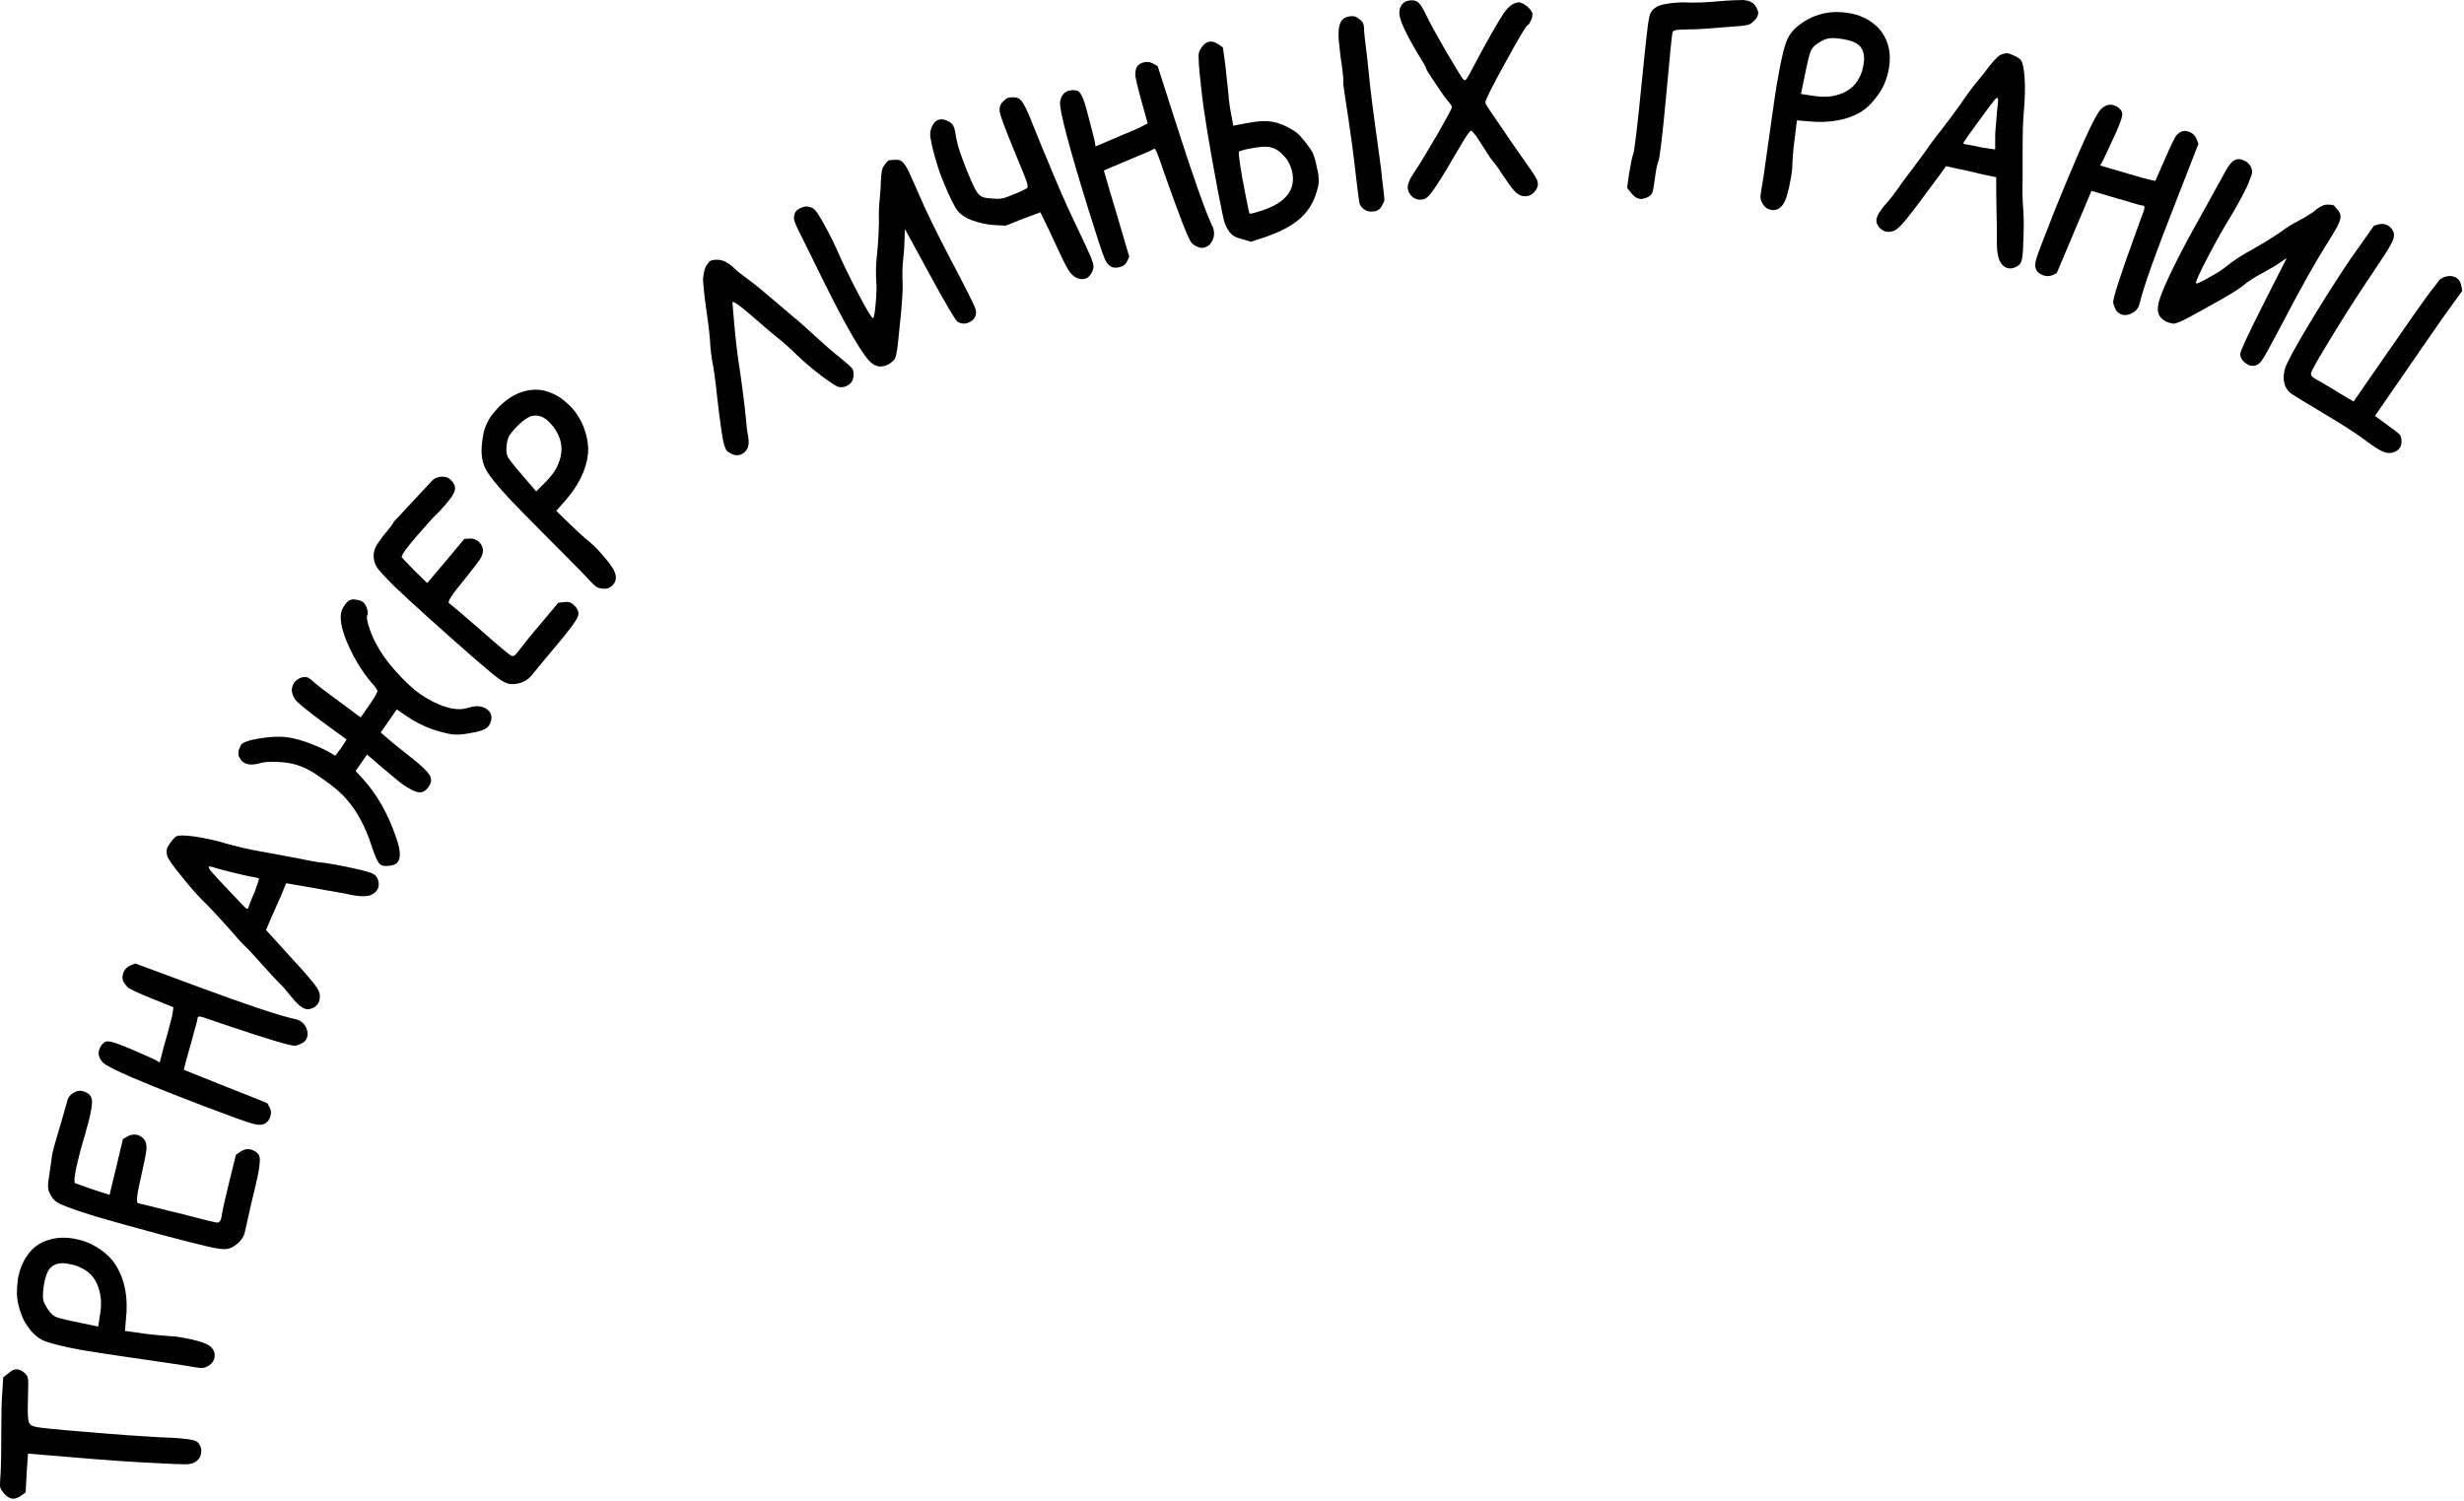 <?xml version="1.0" encoding="UTF-8"?> <svg xmlns="http://www.w3.org/2000/svg" width="737" height="449" viewBox="0 0 737 449" fill="none"> <path d="M0.075 442.3C0.275 440.2 0.375 436 0.375 429.7C0.375 423.4 0.475 419 0.675 416.6L0.975 412L2.475 410.8C3.475 409.9 4.375 409.5 5.175 409.6C5.875 409.7 6.575 410 7.375 410.7C7.975 411.2 8.275 411.8 8.375 412.4C8.475 413 8.475 414.8 8.375 417.8C8.275 420.8 8.275 422.9 8.375 423.8C8.475 424.8 8.575 425.5 8.875 425.9C9.175 426.3 9.775 426.6 10.675 426.8C11.875 427.1 16.875 427.6 25.575 428.3C34.775 429.1 41.975 429.6 47.475 429.9C50.375 430 52.775 430.1 54.375 430.3C56.575 430.5 57.975 430.7 58.675 431.1C59.275 431.4 59.775 432.1 60.075 433C60.175 433.4 60.275 433.9 60.175 434.4C60.075 435.8 59.375 436.8 58.075 437.5C57.475 437.8 56.575 438 55.375 438C54.175 438 50.975 437.9 45.775 437.6C39.075 437.3 30.975 436.7 21.575 435.9L8.375 434.8L7.975 440.6L7.675 446.4L6.275 447.4C5.375 448.1 4.475 448.3 3.775 448.3C2.875 448.2 2.075 447.7 1.175 446.7C0.575 446 0.275 445.5 0.075 445C-0.025 444.5 -0.025 443.6 0.075 442.3Z" fill="black"></path> <path d="M5.075 386.1C5.075 384.7 5.275 383.5 5.375 382.4C5.975 379.3 7.075 376.8 8.775 374.7C10.475 372.6 12.675 371.3 15.275 370.7C17.375 370.1 19.775 370.1 22.175 370.5C24.775 371 27.275 371.9 29.475 373.4C31.775 374.9 33.575 376.6 34.775 378.7C37.375 382.9 38.375 388.2 37.675 394.6L37.375 398.1L43.075 398.9C45.975 399.3 48.675 399.5 51.275 399.7C52.175 399.7 53.275 399.9 54.575 400.1C58.675 400.8 61.375 401.7 62.575 402.5C63.875 403.4 64.375 404.6 64.175 406C63.975 407 63.475 407.8 62.575 408.4C61.775 408.9 61.075 409.2 60.375 409.2C59.775 409.2 57.675 408.9 54.275 408.3C50.775 407.8 45.075 406.9 37.275 405.8C31.675 405 27.275 404.3 24.275 403.8C18.375 402.7 14.475 401.7 12.575 400.8C10.475 399.7 8.675 397.7 7.075 394.8C5.675 391.7 4.975 388.9 5.075 386.1ZM14.875 379.5C14.175 380.3 13.575 381.8 13.175 384.1C12.875 386 12.775 387.5 12.875 388.4C12.975 389.3 13.475 390.4 14.375 391.7C15.075 392.8 15.875 393.5 16.675 393.9C17.575 394.3 20.075 394.9 24.075 395.7L29.375 396.8L29.975 392.9C30.375 390.4 30.275 388.2 29.775 386.3C28.975 383 27.275 380.7 24.575 379.4C23.375 378.7 22.075 378.3 20.675 378.1C18.075 377.5 16.075 378 14.875 379.5Z" fill="black"></path> <path d="M15.575 345.5C15.575 345.4 15.775 344.7 16.075 343.3C16.475 342 16.975 340.2 17.675 337.8C18.375 335.5 18.975 333.4 19.475 331.6C19.975 329.8 20.275 328.9 20.275 328.8C20.475 328.2 20.975 327.5 21.975 326.9C22.875 326.3 23.875 326.1 24.775 326.4C26.375 326.8 27.275 327.7 27.475 328.9C27.675 330.1 27.275 332.5 26.375 336C26.275 336.3 26.175 336.7 25.975 337.4C25.775 338 25.675 338.5 25.575 338.9L24.775 341.6C22.575 349.4 21.875 353.5 22.475 353.9C22.875 354.1 24.675 354.7 27.775 355.8L32.775 357.4L34.775 349.1L36.775 340.7L38.175 339.9C39.075 339.4 40.075 339.2 41.175 339.5C42.075 339.8 42.875 340.3 43.375 341.2C43.775 342 43.875 342.9 43.775 344C43.675 345.1 43.175 347.6 42.275 351.6C40.975 357 40.675 359.7 41.275 359.9C41.375 359.9 41.975 360.1 42.975 360.3C44.075 360.6 45.575 360.9 47.475 361.4C49.375 361.9 51.275 362.4 53.175 362.8C60.775 364.8 64.775 365.8 65.175 365.7C65.575 365.6 65.875 365.3 66.075 364.7C66.175 364.2 66.375 363.7 66.375 363.2C66.775 361 67.575 357.6 68.675 353.1L70.575 345.4L72.075 344.4C72.975 343.8 73.875 343.6 74.875 343.8C76.575 344.3 77.475 345.1 77.675 346.3C77.875 347.5 77.475 350.3 76.475 354.5C75.175 359.7 74.375 363.4 73.875 365.7C73.475 367.6 73.175 368.7 73.175 368.8C72.875 369.9 72.275 370.8 71.475 371.6C70.475 372.5 69.575 373.1 68.675 373.4C67.775 373.7 66.675 373.7 65.375 373.5C62.575 373.1 53.375 370.8 37.875 366.5C31.675 364.8 27.275 363.5 24.675 362.6C20.675 361.3 18.175 360.3 17.175 359.7C16.175 359.1 15.375 358.1 14.775 356.7C14.475 356.1 14.375 355.4 14.375 354.6C14.375 353.9 14.575 352.5 14.875 350.5C15.275 347.6 15.575 345.9 15.575 345.5Z" fill="black"></path> <path d="M36.675 292.8C36.575 292.3 36.675 291.7 36.875 291C37.275 290 37.975 289.2 38.975 288.8L40.475 288.2L58.275 294.8C73.675 300.5 83.775 303.9 88.575 304.9C88.675 304.9 88.775 305 88.875 305C88.975 305 89.075 305.1 89.175 305.1C90.275 305.5 91.075 306.3 91.575 307.4C92.075 308.5 92.175 309.5 91.775 310.5C91.575 311.1 91.075 311.6 90.475 312C89.675 312.4 88.975 312.7 88.275 312.8C86.975 312.9 79.575 310.7 66.075 306.1C63.175 305.1 61.275 304.5 60.475 304.2C59.675 304 59.275 304 59.175 304.3C59.175 304.4 59.075 304.5 59.075 304.6C59.075 305 58.575 306.9 57.575 310.4C57.475 310.9 56.775 313.3 55.575 317.6L54.975 320C57.775 321.1 61.875 322.8 67.475 325C72.975 327.2 77.175 328.8 79.975 330L80.675 331.3C81.175 332.2 81.175 333.1 80.775 334.2C80.575 334.8 80.175 335.4 79.675 335.8C78.875 336.5 77.575 336.6 75.875 336.2C74.175 335.8 69.275 334 61.075 330.9C42.775 323.9 32.675 319.6 30.875 317.9C29.575 316.6 29.175 315.2 29.775 313.7C29.775 313.7 29.875 313.6 29.875 313.5C29.975 313.4 29.975 313.3 29.975 313.2C30.575 312.2 31.275 311.6 31.875 311.5C32.575 311.4 33.775 311.7 35.675 312.4C37.075 312.9 38.175 313.4 39.175 313.8C43.375 315.6 45.775 316.7 46.575 317.1L47.775 317.8L48.475 315.1C48.575 314.6 49.075 312.6 50.075 309.3C50.975 305.9 51.575 303.7 51.675 302.8L51.875 301.3L44.975 298.5C41.475 297.1 39.175 296 38.275 295.4C37.375 294.4 36.775 293.7 36.675 292.8Z" fill="black"></path> <path d="M49.975 255.9C49.775 254.9 49.775 254.1 50.075 253.5C50.275 253.1 50.475 252.7 50.675 252.5C51.375 251.4 52.075 250.6 52.675 250.2C53.375 249.8 55.175 249.8 58.075 250.2C60.975 250.6 64.175 251.3 67.575 252.3C70.375 253.1 74.375 254.1 79.675 255C84.975 256 87.875 256.5 88.375 256.6C91.375 257.2 93.675 257.7 95.375 257.9C97.475 258.1 100.275 258.6 103.775 259.3C107.175 260 109.575 260.6 110.675 261C110.975 261.1 111.375 261.3 111.775 261.5C112.375 261.8 112.775 262.4 113.075 263.2C113.375 264.2 113.375 265.1 112.975 265.9C112.575 266.7 111.875 267.3 110.975 267.7C109.575 268.3 107.075 268.2 103.275 267.3C102.375 267.1 99.675 266.7 95.375 265.9C90.975 265.1 88.375 264.7 87.375 264.5L85.575 264.2L84.275 267.4C84.175 267.8 83.875 268.4 83.375 269.4C82.975 270.4 82.575 271.3 82.175 272.2C81.775 273.1 81.475 273.8 81.175 274.4L79.575 278.2L81.675 280.5C82.375 281.3 84.375 283.4 87.575 287C90.675 290.3 92.775 292.8 93.975 294.3C95.175 295.8 95.675 297 95.675 297.8C95.675 298.7 95.575 299.4 95.275 299.9C94.975 300.6 94.375 301.1 93.575 301.5C92.575 302 91.575 302 90.675 301.5C89.675 301 88.575 299.9 87.175 298.2C85.575 296.2 84.375 294.8 83.475 294C82.875 293.4 81.175 291.6 78.475 288.6C75.775 285.6 74.175 283.8 73.675 283.4C72.575 282.4 70.775 280.4 68.275 277.5C65.975 275 63.975 272.7 61.975 270.7C59.475 268.3 56.975 265.5 54.375 262.2C51.675 258.9 50.175 256.8 49.975 255.9ZM65.775 260C63.875 259.4 62.775 259.1 62.475 259.2V259.3C62.375 259.6 62.675 260.2 63.575 261.1C64.275 261.9 65.875 263.7 68.575 266.5C71.175 269.3 72.875 271 73.475 271.6C73.575 271.7 73.575 271.7 73.775 271.8C73.975 271.9 74.175 271.8 74.275 271.5C74.275 271.5 74.475 271.1 74.675 270.4C74.675 270.3 74.875 270 75.075 269.4C75.275 268.8 75.575 268.2 75.875 267.5C76.175 266.8 76.475 266.1 76.675 265.3C76.975 264.6 77.175 264 77.275 263.5C77.475 263 77.475 262.7 77.475 262.7L73.075 261.8C69.975 261.1 67.575 260.5 65.775 260Z" fill="black"></path> <path d="M71.475 224.2C71.675 223.8 71.875 223.4 72.075 222.9V222.8C72.575 222.1 74.375 221.4 77.475 220.9C80.575 220.4 83.275 220.2 85.575 220.5C87.675 220.7 90.175 221.4 93.075 222.5C95.975 223.6 98.275 224.8 100.175 226C100.275 226.1 100.675 225.6 101.375 224.6L102.075 223.7L103.675 221.2L96.275 215.8C92.375 212.9 89.875 210.9 88.875 209.9C87.875 208.9 87.375 207.7 87.275 206.5C87.275 205.7 87.575 204.9 87.975 204.2C88.575 203.4 89.375 202.9 90.375 202.6C91.275 202.4 91.975 202.5 92.475 202.9C92.775 203.1 93.075 203.3 93.275 203.5C94.375 204.6 97.075 206.6 101.275 209.7L107.875 214.6L110.475 210.9C112.175 208.4 112.975 207 112.875 206.6C112.775 206.2 112.175 205.3 110.875 203.9C108.375 200.9 106.175 197.4 104.275 193.2C102.375 189 101.675 185.8 101.975 183.6C102.075 182.8 102.475 181.9 103.075 181C103.675 180.2 104.175 179.7 104.675 179.5C105.175 179.3 105.775 179.2 106.575 179.4C107.375 179.5 108.075 179.7 108.575 180.1C108.775 180.2 108.975 180.4 108.975 180.5C109.375 181 109.675 181.6 109.875 182.4C110.075 183.2 110.075 183.8 109.875 184C109.575 184.4 109.775 185.5 110.275 187.3C110.875 189.1 111.575 190.9 112.575 192.7C113.875 195.2 115.775 197.9 118.375 200.8C120.975 203.7 123.375 206 125.675 207.6C128.275 209.4 130.875 210.7 133.475 211.5C136.075 212.3 138.275 212.3 140.075 211.7C142.375 211 144.175 211.1 145.575 212.1C146.975 213.1 147.375 214.4 146.675 216.2C146.575 216.4 146.475 216.7 146.175 217.1C145.475 218.2 143.375 218.9 139.975 219.4C138.175 219.7 136.875 219.8 135.875 219.7C134.975 219.7 133.775 219.4 132.175 219C128.175 218 124.675 216.3 121.475 214.1L118.675 212.2L113.875 219.1L115.975 220.9C116.975 221.8 119.275 223.7 122.875 226.5C125.975 228.9 127.775 230.7 128.475 231.8C129.175 233 129.075 234.2 128.175 235.4C127.375 236.5 126.475 237.1 125.375 237C124.275 236.9 122.775 236.2 120.875 234.9C119.775 234.2 118.375 233 116.475 231.4C115.475 230.5 113.775 229.2 111.675 227.3L109.775 225.7L106.375 230.6L108.475 232.9C112.775 237.6 116.175 243.6 118.575 250.8C119.775 254.2 119.875 256.5 119.075 257.7C118.575 258.5 117.575 258.9 116.175 259C115.075 259.1 114.275 259 113.775 258.6C112.975 258 112.075 256 110.975 252.5C110.275 250.3 109.275 247.9 107.975 245.4C106.675 242.9 105.175 240.8 103.675 239.1C102.175 237.3 99.875 235.3 96.675 233.1L95.075 232C92.875 230.4 90.675 229.4 88.775 228.8C87.175 228.3 85.275 228 82.975 227.9C80.775 227.8 78.975 227.9 77.675 228.3C75.475 228.9 73.875 228.8 72.775 228C72.175 227.6 71.775 226.9 71.375 226.1C71.275 225.5 71.275 224.8 71.475 224.2Z" fill="black"></path> <path d="M117.675 156.3C117.675 156.2 118.175 155.6 119.175 154.6C120.075 153.6 121.375 152.2 123.075 150.4C124.775 148.6 126.175 147 127.475 145.7C128.775 144.3 129.375 143.6 129.475 143.6C129.875 143.1 130.675 142.8 131.875 142.6C132.975 142.5 133.875 142.7 134.675 143.4C135.875 144.5 136.375 145.7 135.975 146.8C135.675 148 134.275 149.9 131.775 152.6C131.575 152.8 131.275 153.2 130.775 153.6C130.375 154.1 129.975 154.4 129.675 154.7L127.775 156.8C122.375 162.8 119.875 166.1 120.175 166.7C120.475 167.1 121.775 168.4 124.075 170.8L127.775 174.4L133.375 167.8L138.875 161.2L140.475 161.1C141.575 161 142.475 161.4 143.275 162.1C143.975 162.8 144.375 163.6 144.475 164.6C144.475 165.4 144.175 166.3 143.575 167.3C142.975 168.2 141.375 170.3 138.875 173.4C135.375 177.6 133.775 180 134.275 180.4C134.375 180.5 134.775 180.8 135.675 181.5C136.475 182.2 137.675 183.2 139.175 184.5C140.675 185.8 142.175 187.1 143.575 188.3C149.475 193.5 152.575 196.1 153.075 196.2C153.475 196.3 153.875 196.2 154.275 195.7C154.675 195.3 154.975 194.9 155.275 194.5C156.675 192.7 158.775 190 161.875 186.4L166.975 180.3L168.775 180.1C169.875 179.9 170.775 180.2 171.475 180.8C172.775 182 173.275 183.1 172.875 184.3C172.475 185.5 170.875 187.7 168.075 191.1C164.675 195.2 162.175 198.1 160.775 199.9C159.475 201.4 158.875 202.2 158.675 202.4C157.975 203.2 156.975 203.8 155.875 204.2C154.575 204.6 153.475 204.7 152.575 204.6C151.675 204.5 150.675 204 149.575 203.3C147.275 201.7 140.075 195.5 128.075 184.7C123.275 180.4 119.975 177.3 117.975 175.4C114.975 172.4 113.175 170.5 112.575 169.4C111.975 168.4 111.675 167.1 111.775 165.6C111.875 164.9 112.075 164.2 112.375 163.6C112.675 163 113.475 161.8 114.675 160.2C116.575 158 117.575 156.6 117.675 156.3Z" fill="black"></path> <path d="M147.475 123.7C148.375 122.6 149.175 121.7 149.975 121C152.275 118.9 154.675 117.5 157.375 116.9C159.975 116.3 162.575 116.5 164.975 117.6C167.075 118.4 168.875 119.8 170.675 121.6C172.475 123.5 173.875 125.8 174.775 128.3C175.675 130.8 176.075 133.3 175.875 135.7C175.375 140.6 172.975 145.4 168.675 150.2L166.375 152.8L170.475 156.8C172.575 158.8 174.575 160.7 176.575 162.3C177.275 162.9 178.075 163.6 178.975 164.6C181.775 167.7 183.475 169.9 183.975 171.4C184.475 172.9 184.175 174.2 183.075 175.2C182.375 175.9 181.475 176.2 180.375 176.1C179.475 176 178.675 175.8 178.175 175.4C177.675 175 176.175 173.5 173.875 171C171.375 168.5 167.375 164.4 161.775 158.8C157.775 154.8 154.675 151.6 152.575 149.4C148.475 145 145.975 141.9 145.075 139.9C144.075 137.8 143.775 135.1 144.275 131.8C144.575 128.6 145.675 125.9 147.475 123.7ZM159.175 124.4C158.175 124.6 156.775 125.5 155.075 127.1C153.675 128.5 152.775 129.6 152.275 130.4C151.875 131.2 151.575 132.4 151.475 133.9C151.375 135.2 151.575 136.2 152.075 137C152.575 137.8 154.175 139.8 156.875 142.9L160.375 147L163.175 144.2C164.975 142.4 166.275 140.6 166.975 138.8C168.275 135.7 168.275 132.8 166.975 130.1C166.375 128.8 165.675 127.7 164.675 126.7C162.975 124.7 161.075 124 159.175 124.4Z" fill="black"></path> <path d="M211.175 79.6C211.675 78.8 212.075 78.3 212.375 78.1C212.775 77.8 213.475 77.7 214.375 77.7C215.975 77.6 217.875 78.5 219.775 80.4C220.475 81.1 222.075 82.3 224.475 84.1C225.975 85.2 228.175 87 231.075 89.5C233.975 92 235.975 93.7 237.075 94.6C238.475 95.7 240.775 97.7 243.775 100.5C246.875 103.3 249.075 105.3 250.675 106.5C253.175 108.5 254.475 109.7 254.875 110.2C255.275 110.7 255.375 111.5 255.275 112.6C255.175 113.7 254.675 114.6 253.675 115.2C252.975 115.7 252.075 115.9 251.075 115.8C250.275 115.7 248.475 114.5 245.675 112.4C242.875 110.3 240.475 108.2 238.375 106.2C236.275 104.1 234.175 102.3 232.175 100.7C230.775 99.6 228.575 97.7 225.475 95C221.675 91.7 219.575 90.1 219.175 90.4L219.075 90.5C219.075 90.8 219.275 93.2 219.675 97.6C220.075 102 220.475 105 220.675 106.6C221.975 115.1 222.775 121.5 223.175 125.9C223.275 127.5 223.475 129.1 223.775 130.5C224.075 132.2 223.975 133.4 223.475 134.3C223.075 134.9 222.675 135.4 222.275 135.6C221.175 136.3 219.975 136.4 218.675 135.7C217.975 135.3 217.475 135 217.275 134.7C217.075 134.3 216.875 133.9 216.675 133.3C216.175 132 215.475 127.1 214.475 118.5C213.975 113.6 213.475 110.2 213.075 108.3C212.775 106.5 212.575 105 212.475 103.6C212.375 101.4 212.075 98.1 211.375 93.5C210.675 88.7 210.375 85.4 210.275 83.5C210.475 81.6 210.775 80.3 211.175 79.6Z" fill="black"></path> <path d="M264.475 49.5C265.075 48.6 265.475 48.2 265.775 48C265.975 47.9 266.475 47.9 267.575 47.8C268.475 47.7 269.275 47.9 269.775 48.3C270.275 48.7 270.875 49.5 271.575 50.8C271.975 51.6 272.975 53.9 274.575 57.5C276.775 62.7 280.275 69.9 285.075 79C288.975 86.4 291.175 90.8 291.675 92.1C292.175 93.5 291.975 94.7 291.075 95.6C290.875 95.8 290.675 96 290.275 96.2C288.875 97 287.575 97 286.375 96.2C285.775 95.8 282.975 91.1 278.075 82.1L270.675 68.5L270.575 71C270.575 72.4 270.475 74.5 270.175 77.3C269.875 79.7 269.875 82.1 269.975 84.4C270.075 86.4 269.875 89.3 269.575 93L268.575 102.7C268.275 105.6 267.875 107.3 267.375 107.7C266.875 108.2 266.275 108.7 265.675 109C263.775 110 262.075 109.8 260.475 108.4C258.675 106.9 255.275 101.4 250.275 91.9C249.475 90.4 248.375 88.1 246.775 85C246.075 83.5 243.675 78.8 239.775 70.8C238.575 68.5 237.875 66.9 237.575 66C237.375 65.1 237.475 64.3 237.875 63.5C238.175 63 238.675 62.6 239.275 62.3C240.275 61.8 241.175 61.6 242.175 61.9C242.775 62.1 243.275 62.3 243.675 62.7C244.075 63.1 244.775 64.1 245.775 65.8C246.075 66.3 246.675 67.5 247.575 69.1C248.675 71.1 249.575 73 250.375 74.8C251.975 78.5 254.075 82.8 256.675 87.8C258.875 92 260.275 94.3 260.775 94.9C260.975 95.1 261.075 95.2 261.175 95.1C261.375 95 261.675 93.7 261.875 91.3C262.175 88.2 262.275 85.7 262.075 83.8C261.975 81.8 261.975 79.8 262.175 77.7C262.775 72 262.975 67.3 262.875 63.7C262.875 62.5 262.975 60.9 263.175 59C263.375 57.1 263.475 55.4 263.475 54C263.575 51.9 263.775 50.3 264.475 49.5Z" fill="black"></path> <path d="M278.575 38.3C278.975 37.1 279.675 36.3 280.475 35.9C281.275 35.6 282.275 35.6 283.275 36.1C284.275 36.5 284.975 37.1 285.275 37.9C285.475 38.3 285.775 39.6 286.075 41.6C286.375 43.4 287.475 46.7 289.275 51.2L290.175 53.3C290.975 55.3 291.675 56.6 292.175 57.4C292.675 58.2 293.275 58.7 293.875 58.9C294.475 59.2 295.475 59.3 296.975 59.4C298.175 59.5 299.175 59.5 299.875 59.3C300.575 59.2 301.675 58.8 303.275 58.1C305.575 57.2 306.875 56.5 307.275 56.2C307.475 56 307.375 55.3 306.975 54C306.475 52.7 305.275 49.7 303.275 44.9C300.775 38.8 299.375 35.1 299.075 33.7C298.775 32.3 299.175 31.1 300.175 30.2C300.575 29.8 300.975 29.5 301.375 29.3C301.675 29.2 302.175 29.1 302.775 29.1C303.675 29.1 304.275 29.2 304.775 29.5C305.275 29.8 305.775 30.4 306.375 31.5C306.975 32.6 307.775 34.3 308.775 36.9C309.875 39.6 310.775 41.9 311.575 43.8L313.175 47.6C316.275 55.2 318.875 61.1 320.975 65.5C323.875 71.5 325.575 75.3 326.275 76.9C326.775 78.2 327.075 79.1 327.075 79.6C327.075 80.1 326.975 80.6 326.675 81.3C326.175 82.3 325.575 83 324.775 83.3C324.175 83.5 323.375 83.6 322.475 83.3C321.575 83 320.775 82.4 320.075 81.5C319.375 80.6 318.375 78.7 317.075 75.9C316.575 74.9 315.875 73.3 314.875 71.2C313.875 69.1 313.275 67.7 312.975 67.2L311.175 63.5L305.875 65.5L300.775 67.5L296.975 67.3C294.775 67.1 292.675 66.6 290.775 65.9C288.875 65.2 287.475 64.3 286.575 63.2C285.475 61.9 284.175 59.2 282.475 55.1C281.475 52.8 280.775 50.8 280.275 49.1C279.275 45.8 278.675 43.4 278.475 42C278.075 40.6 278.175 39.3 278.575 38.3Z" fill="black"></path> <path d="M340.375 19.6C340.775 19.2 341.275 18.9 341.875 18.7C342.975 18.4 343.975 18.5 344.875 19L346.275 19.8L352.075 37.9C357.075 53.5 360.675 63.6 362.775 68C362.775 68.1 362.875 68.2 362.875 68.3C362.975 68.4 362.975 68.5 362.975 68.6C363.275 69.7 363.175 70.8 362.675 71.9C362.175 73 361.375 73.7 360.375 74C359.675 74.2 359.075 74.2 358.375 73.9C357.575 73.6 356.875 73.2 356.375 72.6C355.475 71.6 352.675 64.4 347.975 51C346.975 48 346.275 46.2 345.975 45.5C345.675 44.8 345.375 44.4 345.175 44.5C345.075 44.5 344.975 44.6 344.875 44.7C344.575 44.9 342.775 45.7 339.375 47.1C338.975 47.3 336.675 48.2 332.475 50L330.175 51C330.975 53.9 332.275 58.2 333.975 63.9C335.675 69.6 336.875 73.9 337.775 76.8L337.175 78.1C336.775 79 336.075 79.6 334.875 79.9C334.175 80.1 333.575 80.1 332.975 80C331.975 79.8 331.075 78.9 330.375 77.3C329.675 75.7 328.075 70.7 325.475 62.4C319.675 43.7 316.875 33 317.075 30.6C317.275 28.8 318.175 27.6 319.675 27.1C319.675 27.1 319.775 27.1 319.975 27.1C320.075 27.1 320.175 27.1 320.275 27C321.475 26.9 322.275 27 322.775 27.5C323.275 27.9 323.875 29.1 324.475 31C324.875 32.4 325.275 33.6 325.475 34.6C326.675 39 327.275 41.6 327.475 42.4L327.675 43.8L330.275 42.7C330.775 42.5 332.575 41.7 335.875 40.3C339.175 39 341.175 38 341.975 37.6L343.275 36.9L341.275 29.7C340.275 26 339.675 23.6 339.575 22.5C339.575 21.1 339.775 20.2 340.375 19.6Z" fill="black"></path> <path d="M359.775 13.7C360.375 13 360.975 12.6 361.675 12.5C362.575 12.3 363.475 12.6 364.375 13.2L365.775 14.2L366.475 19.2C366.975 23.8 367.275 26.6 367.375 27.6C367.575 30.2 367.875 32.4 368.275 34.3L368.875 37.6L373.075 36.8C375.775 36.3 377.975 36.1 379.775 36.3C381.575 36.5 383.375 37.1 385.275 38.1C386.475 38.7 387.375 39.3 388.075 39.9C388.775 40.5 389.575 41.4 390.575 42.7C391.675 44.1 392.375 45.1 392.675 45.8C392.975 46.5 393.375 47.7 393.775 49.5C393.775 49.8 393.875 50.1 393.975 50.5C394.075 50.9 394.175 51.2 394.175 51.3C394.475 52.8 394.475 54.1 394.375 55.2C394.175 56.3 393.775 57.7 393.075 59.5C391.975 62.1 390.275 64.3 387.975 66.1C385.675 67.9 382.675 69.4 378.775 70.8L374.175 72.3L371.375 71.5C369.875 71.1 368.875 70.6 368.275 70C367.675 69.4 367.075 68.5 366.475 67.1C366.075 66.3 365.375 62.7 364.175 56.6C361.675 43.2 359.975 33.1 359.275 26.2C358.575 20.2 358.375 16.8 358.575 15.9C358.775 15.1 359.175 14.4 359.775 13.7ZM378.875 43.9C377.875 43.8 376.275 44 374.075 44.4C371.875 44.8 370.675 45.2 370.575 45.4C370.375 45.9 370.975 50.5 372.675 59C373.275 62.2 373.675 63.8 373.775 63.9C373.775 63.9 373.975 63.9 374.275 63.9C375.075 63.7 376.175 63.4 377.675 62.9C384.575 60.6 387.475 56.8 386.575 51.8C386.175 49.7 385.275 47.8 383.775 46.4C382.375 44.8 380.775 44 378.875 43.9ZM401.175 6.3C401.675 5.6 402.475 5.1 403.575 4.9C404.275 4.8 404.775 4.8 405.175 4.9C405.575 5 405.975 5.3 406.575 5.7C407.375 6.3 407.775 6.8 407.875 7.5C407.975 7.8 407.975 8 407.975 8.2C407.975 9.4 408.275 12.2 408.875 16.8C409.375 21.4 409.675 24.2 409.775 25.3C409.975 27.5 410.575 32 411.475 38.7C412.375 45.4 413.075 50 413.275 52.3C413.375 53.4 413.475 54.5 413.675 55.7C413.775 56.9 413.875 57.8 413.975 58.5C414.075 59.2 414.075 59.5 414.075 59.6C414.175 59.9 413.875 60.5 413.375 61.5C412.875 62.5 412.075 63.1 411.075 63.2C410.175 63.4 409.275 63.3 408.475 62.9C407.675 62.5 407.175 61.9 406.775 61.2C406.775 61.2 406.775 61.1 406.675 60.9C406.575 60.7 406.575 60.6 406.575 60.5C406.375 59.3 406.075 56.9 405.675 53.5C404.875 46.4 404.075 40.5 403.375 35.9C402.275 28.7 401.675 24.9 401.775 24.5C401.875 24 401.675 21.5 400.975 17C400.575 13.5 400.275 11.1 400.375 9.8C400.375 8.3 400.675 7.2 401.175 6.3Z" fill="black"></path> <path d="M419.875 0.8C420.375 0.4 421.075 0.2 421.975 0.1C422.975 -0 423.875 0.3 424.475 1C425.175 1.7 425.875 3 426.775 4.9C427.575 6.6 429.475 10.1 432.475 15.3C435.575 20.5 437.275 23.4 437.775 23.8C437.875 23.9 438.075 24 438.175 24C438.475 24 438.975 23.2 439.775 21.7C444.675 12.4 448.075 6.5 449.875 3.8C451.275 1.9 452.675 0.8 454.275 0.7C454.875 0.7 455.775 1.1 456.775 1.9C457.775 2.8 458.275 3.5 458.375 4.1C458.375 4.7 458.275 5.4 457.875 6.2C457.475 7 457.175 7.5 456.975 7.5C456.575 7.5 454.375 11.2 450.275 18.7C446.175 26.1 444.175 30.1 444.275 30.7C444.275 31 444.975 32.1 446.275 34C450.975 40.9 454.075 45.4 455.575 47.5C457.875 50.7 459.275 52.8 459.675 53.7C459.875 54.1 459.875 54.4 459.975 54.8C460.075 55.7 459.675 56.6 458.975 57.4C458.275 58.2 457.475 58.6 456.475 58.7C456.075 58.7 455.675 58.7 455.275 58.6C454.475 58.4 453.675 57.9 452.875 57C452.075 56.2 450.875 54.4 449.175 51.9C448.175 50.3 446.975 48.7 445.675 47.1C445.675 47.1 445.175 46.3 444.275 44.9C443.375 43.5 442.475 42.1 441.675 40.9C440.775 39.7 440.275 39.1 439.975 39.1C439.575 39.1 438.275 41.1 436.075 44.9C431.175 53.4 428.075 58.2 426.775 59.1C426.275 59.5 425.675 59.7 425.075 59.7C423.875 59.8 422.875 59.4 422.075 58.5C421.475 57.9 421.175 57.1 421.075 56.4C420.975 55.2 421.575 53.6 422.975 51.6C424.575 49.2 426.875 45.4 429.875 40.3C432.775 35.2 434.275 32.4 434.275 32.1C434.275 31.7 433.775 31 432.975 30.1C432.375 29.4 431.175 27.7 429.375 25C427.575 22.3 426.575 20.8 426.575 20.5C426.575 20.2 425.675 18.6 423.975 15.9C420.475 10 418.675 6.1 418.575 4.2C418.475 2.7 418.875 1.7 419.875 0.8Z" fill="black"></path> <path d="M513.775 0.4C517.275 0.1 519.875 0 521.475 0L522.075 0.1C523.275 0.2 524.175 0.7 524.875 1.5C525.575 2.5 525.975 3.3 525.875 4.1C525.775 4.9 525.375 5.6 524.475 6.4C523.875 7 523.275 7.4 522.475 7.5C521.675 7.7 519.675 7.9 516.375 8.1C511.575 8.5 507.875 8.8 505.075 8.8C503.075 8.8 501.775 8.9 501.275 9C500.775 9.1 500.375 9.3 500.275 9.7C500.075 10.2 499.475 16.5 498.375 28.5C497.275 40.4 496.475 47 496.075 48.1C495.575 49.4 495.275 51.2 494.975 53.5C494.675 55.7 494.475 57.1 494.175 57.7C493.875 58.3 493.375 58.8 492.575 59.1C491.775 59.4 491.075 59.6 490.575 59.5C489.675 59.4 488.775 58.9 487.975 57.8L486.675 56.2L487.275 51.9C487.775 48.9 488.175 46.9 488.575 45.9C488.875 44.9 489.775 37.8 491.075 24.5C491.975 15.5 492.575 9.9 492.875 7.7C493.175 5.5 493.475 4.1 493.875 3.6C494.475 2.6 495.475 1.9 496.875 1.5C498.175 1.1 500.375 0.8 503.275 0.7C507.175 0.9 510.675 0.7 513.775 0.4Z" fill="black"></path> <path d="M549.275 3.6C550.675 3.6 551.875 3.7 552.975 3.9C556.075 4.4 558.675 5.6 560.675 7.3C562.775 9 564.075 11.2 564.775 13.7C565.375 15.8 565.375 18.2 564.975 20.6C564.475 23.2 563.575 25.7 562.075 27.9C560.575 30.1 558.875 32 556.875 33.3C552.675 35.9 547.375 36.9 540.975 36.3L537.475 36L536.775 41.7C536.375 44.6 536.175 47.3 536.075 49.9C536.075 50.8 535.875 51.9 535.675 53.2C534.975 57.3 534.175 60 533.275 61.2C532.375 62.5 531.175 63 529.775 62.8C528.775 62.6 527.975 62.1 527.375 61.2C526.875 60.4 526.575 59.7 526.575 59C526.575 58.3 526.875 56.3 527.475 52.9C527.975 49.4 528.775 43.7 529.875 35.9C530.675 30.3 531.275 25.9 531.875 22.9C532.875 17 533.875 13.1 534.875 11.2C535.975 9.1 537.975 7.3 540.875 5.7C543.575 4.3 546.475 3.6 549.275 3.6ZM555.875 13.4C555.075 12.7 553.575 12.1 551.275 11.7C549.375 11.4 547.875 11.3 546.975 11.5C546.075 11.6 544.975 12.1 543.675 13C542.575 13.7 541.875 14.5 541.575 15.4C541.175 16.3 540.575 18.8 539.775 22.8L538.675 28.1L542.575 28.7C545.075 29.1 547.275 29 549.175 28.5C552.475 27.7 554.775 25.9 556.075 23.3C556.775 22.1 557.175 20.8 557.375 19.4C557.875 16.6 557.375 14.7 555.875 13.4Z" fill="black"></path> <path d="M598.375 16.4C599.375 16 600.175 15.8 600.775 16C601.275 16.1 601.575 16.3 601.875 16.4C603.075 16.9 603.975 17.4 604.475 18C604.975 18.6 605.375 20.4 605.575 23.3C605.775 26.2 605.675 29.5 605.375 33C605.075 35.9 604.975 40 604.975 45.4C604.975 50.8 604.975 53.7 604.975 54.2C604.875 57.2 604.975 59.6 605.075 61.4C605.275 63.5 605.375 66.4 605.275 69.9C605.175 73.4 605.075 75.8 604.875 77C604.775 77.3 604.775 77.7 604.575 78.2C604.375 78.9 603.875 79.4 603.075 79.8C602.175 80.3 601.275 80.4 600.475 80.2C599.575 79.9 598.875 79.4 598.375 78.5C597.575 77.3 597.175 74.7 597.275 70.9C597.275 70 597.275 67.3 597.175 62.9C597.075 58.5 597.075 55.8 597.075 54.8V53L593.675 52.3C593.275 52.2 592.575 52.1 591.475 51.8C590.375 51.5 589.375 51.3 588.475 51.1C587.575 50.9 586.775 50.7 586.075 50.6L582.075 49.7L580.275 52.2C579.675 53 577.875 55.4 575.075 59.2C572.375 62.9 570.375 65.4 569.075 66.9C567.775 68.3 566.775 69.1 565.975 69.2C565.175 69.4 564.375 69.4 563.875 69.2C563.175 69 562.475 68.5 561.975 67.9C561.275 67 561.075 66 561.375 65.1C561.675 64.1 562.575 62.7 563.975 61.1C565.675 59.2 566.775 57.7 567.475 56.7C567.975 55.9 569.375 54 571.875 50.7C574.275 47.5 575.675 45.6 576.075 45C576.875 43.8 578.475 41.6 580.875 38.6C582.975 35.9 584.775 33.4 586.375 31.2C588.275 28.3 590.575 25.3 593.275 22.1C595.775 18.6 597.575 16.8 598.375 16.4ZM597.375 32.7C597.675 30.7 597.675 29.5 597.575 29.3H597.475C597.175 29.2 596.675 29.7 595.975 30.7C595.275 31.5 593.875 33.5 591.575 36.6C589.275 39.7 587.975 41.6 587.475 42.4C587.375 42.5 587.375 42.6 587.275 42.7C587.175 42.9 587.375 43 587.575 43.1C587.575 43.1 587.975 43.2 588.775 43.3C588.875 43.3 589.175 43.4 589.775 43.5C590.375 43.6 591.075 43.7 591.775 43.9C592.575 44.1 593.275 44.2 594.075 44.3C594.875 44.4 595.475 44.5 595.975 44.6C596.475 44.7 596.775 44.7 596.775 44.6V40.1C597.075 37 597.175 34.5 597.375 32.7Z" fill="black"></path> <path d="M652.975 39.2C653.475 39.1 654.075 39.2 654.775 39.4C655.775 39.8 656.575 40.5 656.975 41.5L657.575 43L650.675 60.7C644.675 76 641.075 86 639.975 90.8C639.975 90.9 639.875 91 639.875 91.1C639.875 91.2 639.775 91.3 639.775 91.4C639.375 92.5 638.575 93.3 637.475 93.8C636.375 94.3 635.375 94.4 634.375 94C633.775 93.7 633.275 93.3 632.875 92.7C632.475 91.9 632.175 91.2 632.075 90.5C631.975 89.2 634.375 81.8 639.275 68.4C640.375 65.5 640.975 63.6 641.275 62.9C641.475 62.1 641.475 61.7 641.275 61.6C641.175 61.6 641.075 61.5 640.975 61.5C640.575 61.5 638.675 61 635.175 59.9C634.675 59.8 632.375 59.1 627.975 57.8L625.575 57.1C624.375 59.9 622.675 64 620.375 69.4C618.075 74.8 616.375 79 615.175 81.7L613.875 82.3C612.975 82.7 612.075 82.7 610.975 82.3C610.375 82 609.775 81.7 609.375 81.2C608.675 80.4 608.575 79.1 609.075 77.4C609.575 75.7 611.475 70.8 614.675 62.7C622.075 44.5 626.575 34.5 628.375 32.7C629.675 31.4 631.075 31 632.575 31.6C632.575 31.6 632.675 31.7 632.775 31.7C632.875 31.8 632.975 31.8 633.075 31.8C634.075 32.4 634.575 33.1 634.775 33.8C634.875 34.5 634.575 35.7 633.775 37.6C633.175 39 632.775 40.1 632.275 41C630.375 45.1 629.275 47.6 628.875 48.3L628.175 49.5L630.875 50.3C631.375 50.4 633.275 51 636.675 52C640.075 53 642.175 53.6 643.175 53.8L644.675 54.1L647.675 47.3C649.175 43.8 650.275 41.6 650.875 40.6C651.475 39.9 652.175 39.4 652.975 39.2Z" fill="black"></path> <path d="M696.075 61.2C697.075 61.2 697.775 61.3 697.975 61.4C698.175 61.5 698.475 61.9 699.175 62.7C699.775 63.4 700.075 64.1 700.075 64.8C700.075 65.4 699.775 66.4 699.075 67.8C698.675 68.6 697.375 70.7 695.275 74.1C692.275 78.9 688.375 85.8 683.575 95C679.675 102.4 677.375 106.7 676.475 107.9C675.575 109.1 674.575 109.6 673.275 109.4C673.075 109.4 672.675 109.3 672.275 109C670.875 108.2 670.075 107.2 670.075 105.8C670.075 105.1 672.375 100.1 676.975 91L683.975 77.2L681.875 78.6C680.775 79.4 678.875 80.5 676.475 81.8C674.375 82.9 672.375 84.2 670.575 85.7C668.975 86.9 666.475 88.4 663.275 90.2L654.775 94.9C652.175 96.3 650.575 96.9 649.975 96.8C649.275 96.7 648.575 96.5 647.875 96.2C645.975 95.2 645.175 93.7 645.475 91.6C645.675 89.2 648.275 83.3 653.175 73.9C653.975 72.4 655.175 70.1 656.875 67.1C657.675 65.6 660.275 61 664.575 53.2C665.775 50.9 666.675 49.4 667.375 48.7C667.975 48 668.775 47.6 669.575 47.6C670.175 47.6 670.775 47.8 671.375 48.1C672.375 48.6 673.075 49.3 673.375 50.2C673.575 50.8 673.675 51.4 673.575 51.9C673.475 52.4 672.975 53.6 672.275 55.4C671.975 56 671.475 57.1 670.575 58.8C669.475 60.8 668.475 62.7 667.475 64.3C665.375 67.7 662.975 71.9 660.375 76.9C658.175 81.1 657.075 83.5 656.875 84.3C656.875 84.6 656.875 84.7 656.875 84.8C657.075 84.9 658.275 84.4 660.375 83.2C663.175 81.7 665.275 80.3 666.675 79.1C668.175 77.9 669.875 76.8 671.775 75.7C676.775 72.9 680.775 70.5 683.675 68.3C684.675 67.6 686.075 66.8 687.775 65.9C689.475 65 690.875 64.1 692.075 63.3C693.575 61.9 695.075 61.2 696.075 61.2Z" fill="black"></path> <path d="M711.575 67.1C712.575 66.8 713.575 67 714.475 67.6C714.975 68 715.475 68.4 715.775 69.1C716.175 69.9 716.175 71 715.575 72.2C715.075 73.4 713.475 76 710.875 79.8L708.975 82.7L708.075 84C704.475 89.4 700.775 95.2 697.075 101.3C693.375 107.4 691.375 110.8 691.275 111.6C691.175 112.1 691.375 112.6 691.875 112.9C692.375 113.2 692.775 113.5 693.175 113.7C694.375 114.4 696.575 115.6 699.575 117.5L703.975 120.1L713.675 106.1C721.275 95.1 725.675 88.9 726.775 87.5C728.375 85.4 729.375 84.1 729.775 83.6C730.275 83.2 730.875 82.9 731.675 82.7C732.875 82.4 733.875 82.6 734.775 83.1C735.475 83.6 735.975 84.4 736.175 85.4L736.475 87L732.275 92.8C729.875 96.1 725.575 102.4 719.275 111.5L710.375 124.4L714.175 127.2C716.075 128.6 717.175 129.4 717.575 129.8C717.975 130.1 718.175 130.7 718.275 131.4C718.375 132.5 718.275 133.3 717.775 134C717.275 134.7 716.475 135.2 715.475 135.4C714.675 135.6 713.875 135.5 713.075 135.2C712.275 134.9 711.075 134.3 709.575 133.2C708.575 132.5 707.675 131.9 707.075 131.4C706.675 131.1 705.875 130.5 704.675 129.7C701.375 127.5 697.975 125.4 694.575 123.4C689.875 120.6 686.975 118.8 685.875 118.1C685.675 118 685.475 117.8 685.275 117.7C685.075 117.5 684.975 117.4 684.875 117.4C683.175 115.8 682.675 113.5 683.375 110.5C683.775 109 685.875 105 689.675 98.6C693.475 92.2 697.375 86 701.275 80.1C702.675 78 703.675 76.5 704.375 75.6L710.075 67.5L711.575 67.1Z" fill="black"></path> </svg> 